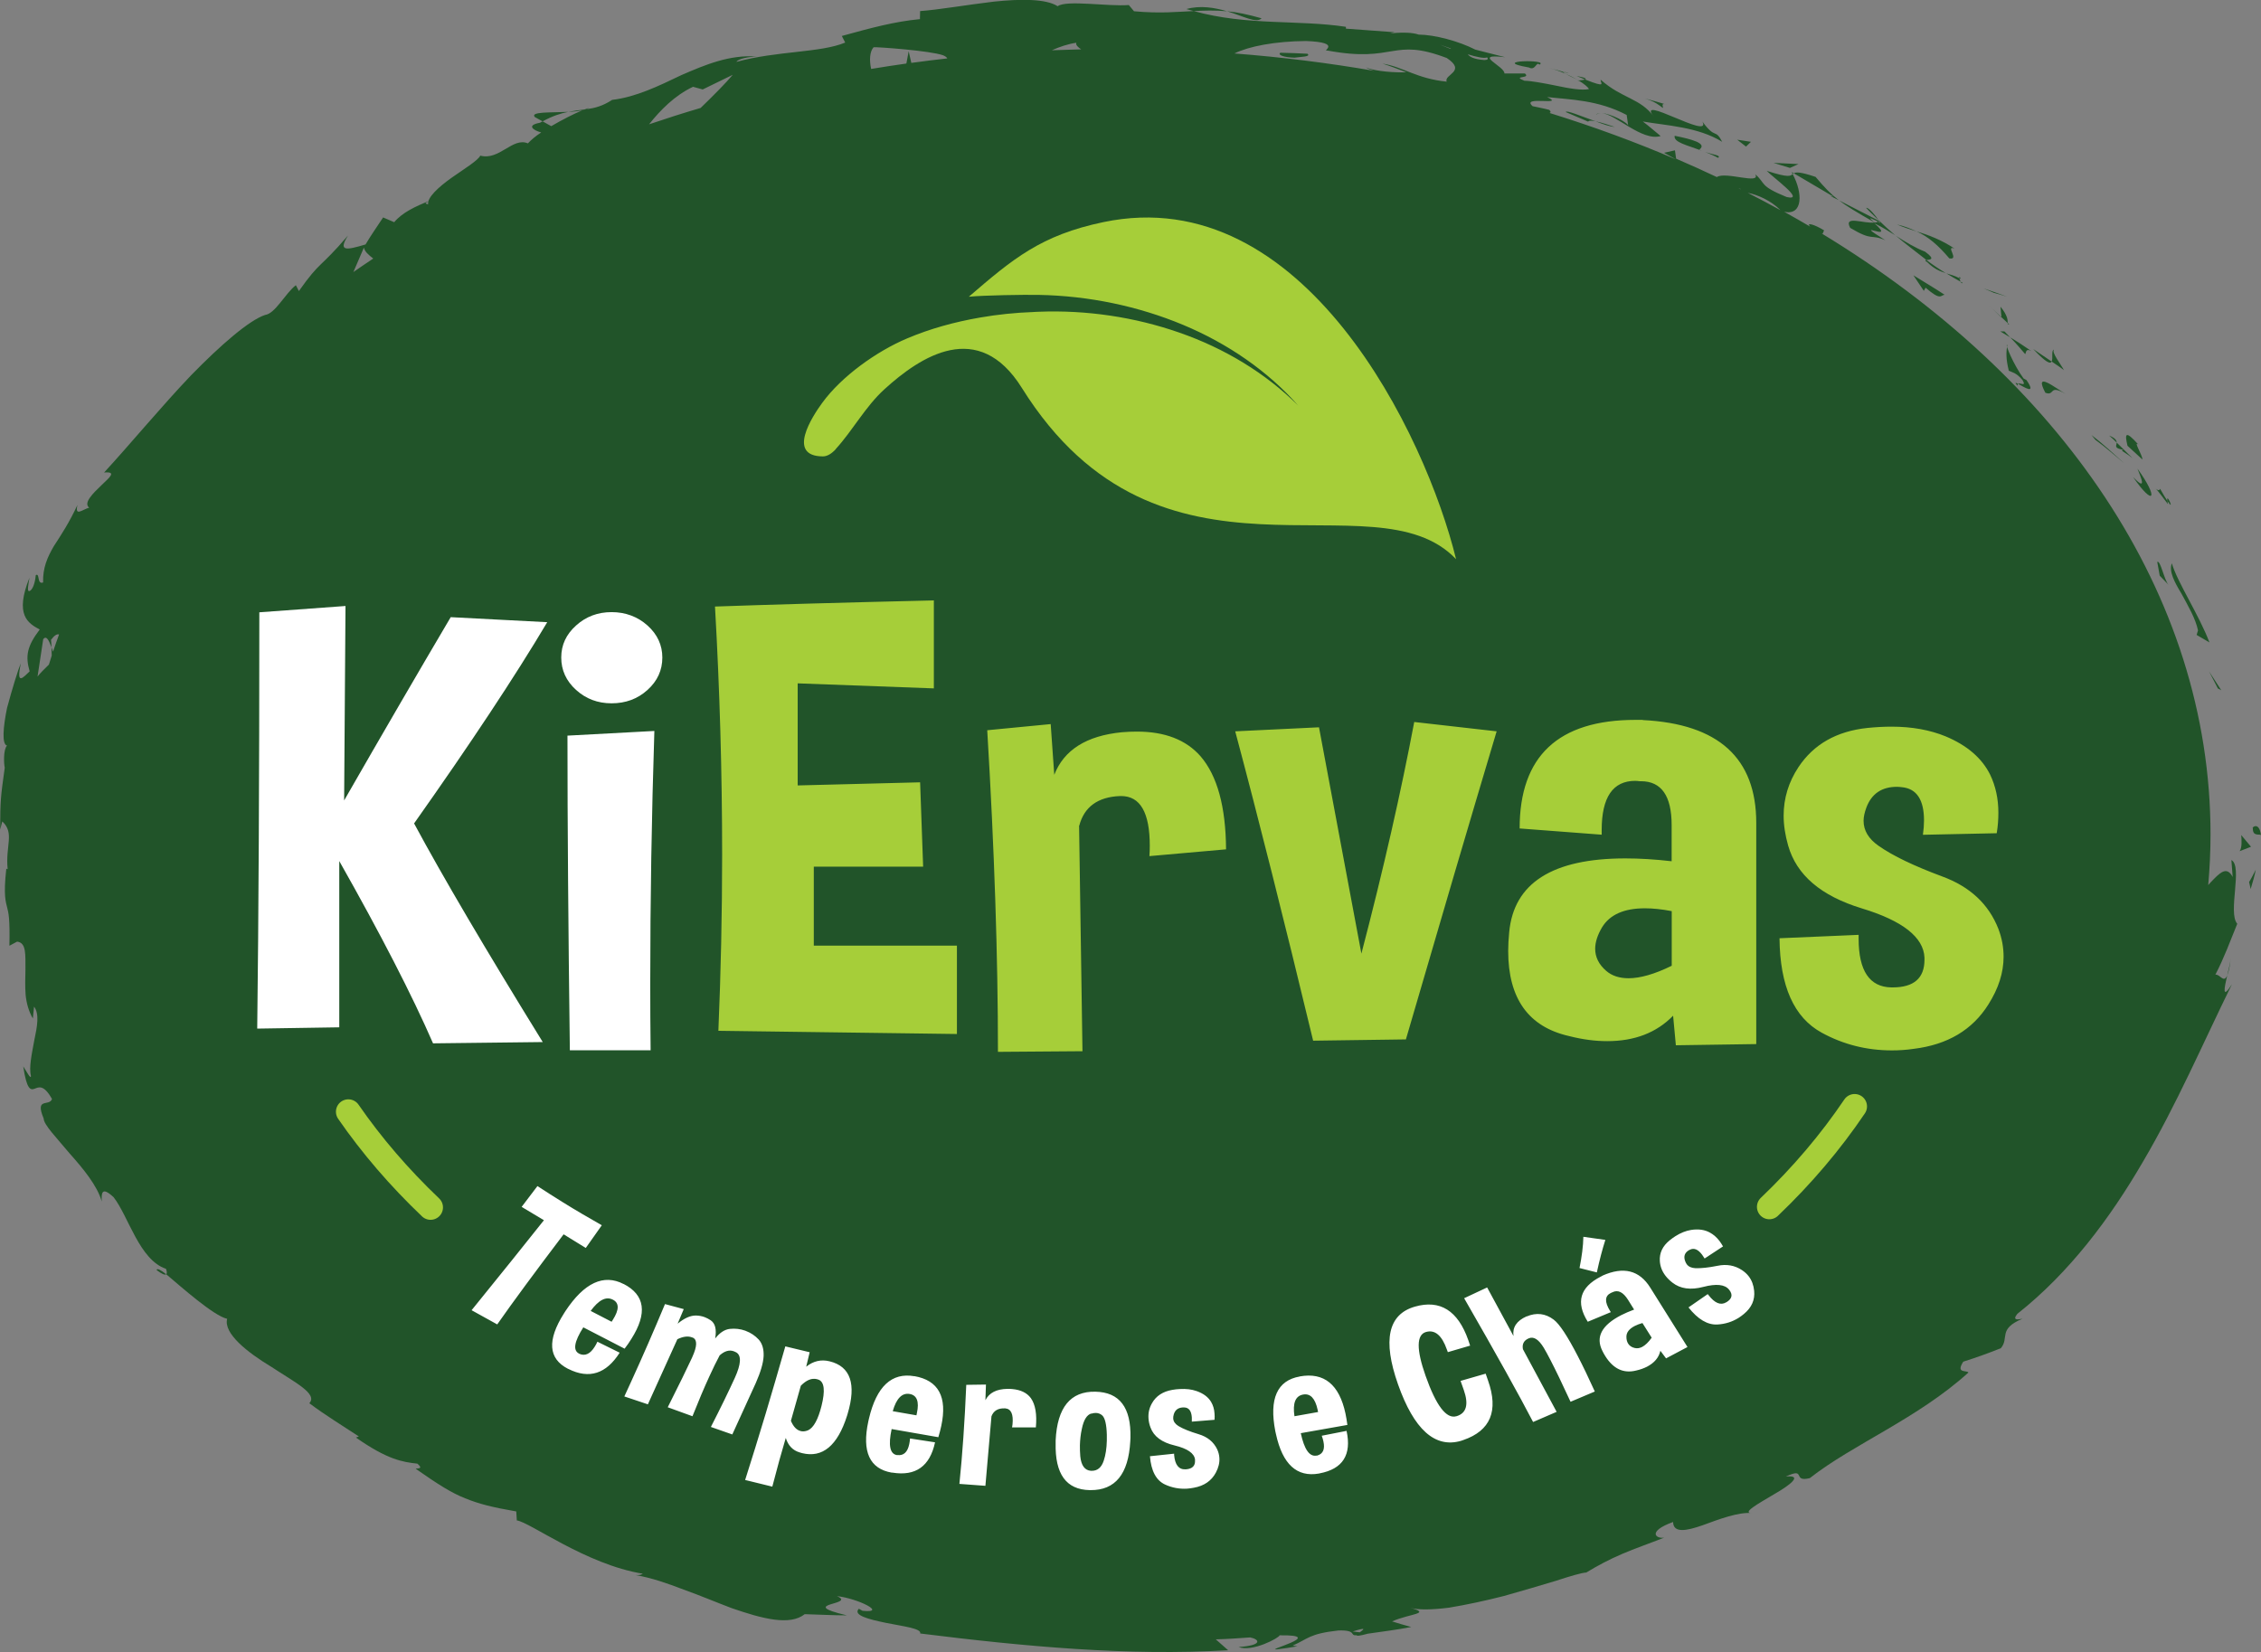 <svg xmlns="http://www.w3.org/2000/svg" id="Camada_2" data-name="Camada 2" viewBox="0 0 246.91 180.49"><rect x="0" y="0" width="246.91" height="180.49" fill="#808080" stroke="none"/><defs><style>      .cls-1 {        fill: none;        stroke: #a6ce39;        stroke-linecap: round;        stroke-miterlimit: 22.93;        stroke-width: 2.71px;      }      .cls-1, .cls-2, .cls-3, .cls-4 {        fill-rule: evenodd;      }      .cls-2 {        fill: #215429;      }      .cls-2, .cls-3, .cls-4 {        stroke-width: 0px;      }      .cls-3 {        fill: #fff;      }      .cls-4 {        fill: #a6ce39;      }    </style></defs><g id="Camada_1-2" data-name="Camada 1"><g><path class="cls-2" d="M148.5,178.29l-.78-.09c1.62-.51,1.19-.22.78.09h0ZM244.57,92.97l1.25-.48-1.07-1.28c.04.47.11,1.41-.18,1.76h0ZM245.78,97.11c.21-.7.42-1.41.56-2.12-.24.45-.45.91-.73,1.35l.17.77h0ZM99.52,6.87l-.29-1.27-.25,1.34c-1.29.18-2.57.38-3.85.59-.21-.99-.15-1.9.27-2.37.42-.04,6.22.38,7.59.88.24.1.39.21.46.34-1.32.15-2.63.31-3.93.49h0ZM142.78,5.87c-.99-.04-1.97-.1-2.96-.11-.34.26.44.51,1.54.54.73-.11,1.83-.09,1.42-.43h0ZM174.24,13.25c.8.31,1.57.58,2.08.61-.44-.15-1.39-.47-2.08-.61-1.55-.55-3.22-1.26-3.25-1.01l2.45,1.05c.02-.14.38-.13.8-.04h0ZM183.05,17.42l-.14-1-1.19.27,1.3.72c-4.42-1.9-9.03-3.59-13.8-5.07.14-.06.16-.16-.04-.34-.59-.16-1.2-.27-1.81-.4-1.37-1.2,3.69.01,1.58-1,2.54.29,5.58.31,8.69,1.96l.17,1.2c.06-.31-1.89-1.37-2.94-1.41,1.57.09,4.43,3.12,6.48,2.51-.65-.53-1.28-1.09-1.95-1.59,2.54.45,6,.57,8.67,2.22-.79-1.52-.7-.2-2.16-2.21,1.08,2.11-7.45-3.15-5.27-.5-1.54-2.1-3.45-1.96-5.84-4.07-.05.36.76.95-1.71-.03-.27-.11-.56-.23-.92-.38,1.01.19,1.11.3.92.38-.15.06-.47.09-.67.11-.07-.04-.1-.05-.16-.08-.71-.33-1.1-.53-1.31-.66-.54-.24-1.1-.45-1.74-.61.76.19,1.22.32,1.54.42.2-.02,1.1.31,0,0-.07,0,0,.07.2.19.49.22.93.44,1.31.66.04.03.08.05.12.08-.13.01-.14.02.05.03.55.34.97.67,1.09.91-.78.17-2.16-.07-3.53-.36-1.38-.28-2.77-.54-3.52-.55-1.45-.58.76-.2.06-.79h-2.24c.06-.8-3.68-2.22.08-1.78l-3.26-.83c-1.79-.92-4.45-1.63-6.18-1.64-1.52-.51-4.14.1-2.64-.26l-5.31-.39v-.2c-5.2-.79-10.78-.1-16.62-1.72-.27-.08-.53-.13-.8-.22,1.53-.43,3.1-.15,4.44.24,1.07.09,2.28.35,3.77.77-.56.58-1.96-.22-3.77-.77-1.37-.12-2.51-.08-3.64-.02-1.77.07-3.58.29-6.52.02l-.57-.68c-2.25.18-6.82-.58-7.77.13-1.26-.82-4.04-.81-6.98-.5-2.94.35-6.04.89-8.04,1.03l-.02.88c-2.73.26-5.28.94-8.53,1.84l.37.72c-2.7,1.13-7.44.89-11.88,2.11.21-.36,1.37-.56,2.22-.58-2.93-.24-5.64.9-8.22,2.02-2.56,1.23-5.01,2.41-7.57,2.71-1.04.68-1.91.9-2.81,1.02.11-.04.2-.09.27-.14-.12.04-.3.1-.48.17-.57.06-1.15.14-1.77.26-1.91.09-4.21-.04-3.65.57l.85.47.94.52c1.21-.71,2.5-1.36,3.37-1.72-.44.08-.96.14-1.52.16-.81.16-1.72.45-2.8,1.04-.1.05-.18.09-.29.15-1.43.26-.84.78.14,1.06-.59.38-1.1.81-1.45,1.19-1.67-.71-3.11,1.9-5.2,1.34-.24.52-1.73,1.43-3.14,2.42-1.4,1-2.67,2.14-2.56,2.92-.15-.14-.56-.01.08-.39-1.44.6-2.88,1.24-3.78,2.32l-1.21-.52c-.65.99-1.32,1.93-1.92,2.95-2.08.62-3.05.82-1.91-.98-3.21,3.74-2.95,2.66-5.37,6.07l-.33-.64c-1.17.91-2.25,3.11-3.36,3.25-1.74.58-4.83,3.26-8.1,6.61-3.23,3.39-6.59,7.46-9.48,10.6,1.42-.12.61.52-.29,1.39-.91.87-2.01,1.94-1.34,2.45-.71.18-1.6,1.04-1.28-.3-.89,1.93-1.78,3.27-2.57,4.49-.73,1.24-1.23,2.42-1.18,3.98-.7.26-.33-1.08-.8-.8-.03.35-.17,1.37-.6,1.69-.45.3-.19-.73-.09-1.41-1.63,4.07-.18,4.96,1.12,5.66-1.38,1.81-1.59,2.89-1.1,4.57-.65.6-1.52,1.69-.96-.88-.31.68-.96,2.85-1.51,4.88-.42,2.05-.59,3.97,0,4.11-.42.41-.35,2.02-.25,2.41-.45,3.25-.49,3.54-.5,6.76l.23-.89c1.38,1.28.32,2.65.59,5.23l-.15-.07c-.33,2.98-.05,3.62.09,4.23.16.62.31,1.21.25,4.19l.84-.45c1.03.12.9,1.42.91,3.1-.02.84-.05,1.78.02,2.71.09.93.35,1.83.79,2.59l.13-1.3c.61.8.34,2.19.03,3.66-.26,1.44-.61,2.97-.37,3.91,0,.45-.5-.53-.84-1.04.38,2.56.8,2.6,1.23,2.44.45-.16.99-.52,1.91,1.12-.29.86-1.9-.24-.91,2.13.01.69,1.43,2.12,2.83,3.81,1.48,1.66,3.03,3.53,3.51,5.25-.03-.87-.04-1.71,1.3-.46,1.63,2.09,2.81,6.85,5.72,7.82.12.34.11.51.02.59-.13.12-.46-.01-1.05-.46.06-.23.46,0,1.05.46,1.64,1.38,5.16,4.53,6.66,4.87-.42,1.59,2.19,3.66,4.83,5.25,2.56,1.69,5.1,2.95,4.14,3.97,1.73,1.3,3.6,2.43,5.41,3.63l-.32.12c3.41,2.39,5.06,2.67,6.71,2.85.73.62-.03.48-.18.56,2.49,1.74,3.92,2.64,5.39,3.22,1.46.6,2.92.98,5.59,1.44l.06.98c1.44.19,7.55,4.81,13.75,5.82-.09.07-.28.19-.79.15,1.73.29,3.5.91,5.27,1.59,1.79.64,3.56,1.39,5.23,2.02,3.38,1.17,6.35,1.95,7.98.66,1.54.04,3.07.13,4.6.13-5.65-1.34,1.14-1.13-1.08-2.1,2.25.24,5.58,1.89,2.79,1.6l-.4-.22c-.68.71,1.08,1.15,2.96,1.54,1.88.38,3.91.61,3.74,1.16,11.43,1.43,22.74,2.47,33.63,1.83l-1.35-1.19c1.26-.03,2.51-.12,3.76-.21,1.01.2,1.43.86-1.27,1.05,1.49.58,4.45-1.01,4.48-1.28,5.31-.08-1.86,1.69-.25,1.53.73-.09,1.46-.2,2.19-.33l-.51-.08c1.7-.74,1.77-1.29,4.99-1.65,2.07-.06,1.18.6,1.99.52.01.09.29.09,1.23-.17,1.58-.23,3.16-.42,4.73-.73-.7-.2-1.39-.38-2.09-.61,1.96-.87,4.37-.83,1.97-1.49.88.26,2.42.22,4.25-.01,1.82-.3,3.95-.75,6.01-1.28,2.04-.58,4.05-1.16,5.65-1.65,1.59-.52,2.81-.88,3.33-.91,1.26-.77,2.54-1.44,3.94-2.04,1.4-.6,2.92-1.12,4.57-1.77-.91.15-1.89-.67.97-1.71.02,1.24,1.45.98,3.22.36,1.76-.64,3.91-1.48,5.45-1.33-1.28.02.63-1.03,2.36-2.06,1.75-1,3.21-2.13,1.28-1.93,2.31-1.08.63.66,2.62.17,4.73-3.71,11.78-6.51,17.32-11.53-.14-.29-1.43.15-.56-1.19,1.39-.44,2.76-.93,4.1-1.47.96-1.11-.36-2.09,2.37-3.22-.47.09-1.17.22-.57-.53,5.71-4.52,10.13-10.44,13.74-16.65,3.67-6.24,6.46-12.76,9.7-19.36-1.1,1.74-.85.47-.52-.95.16-.69.35-1.43.39-1.89-.1,1-.26,1.56-.39,1.89-.38.89-.8-.18-1.29-.09.94-1.8,1.62-3.67,2.39-5.56-1.06-1.19.63-6.29-.64-6.96l.14,1.85c-.67-1.27-1.43-.43-2.41.59l-.26.29c.16-1.83.25-3.67.25-5.53,0-26.34-16.51-49.9-42.48-65.65.04.02.08.03.12.04l.16-.37c-1.07-.66-2.03-.91-1.51-.4-.94-.55-1.89-1.1-2.85-1.63,2.07.45,2.04-2.07.93-4.11l-.11-.22.23.13c.23-.14.68-.18,2.38.39,1.04,1.23,1.62,1.84,2.55,2.56l4.39,2.25v.02s-.07.03-.11.05c-.43-.17-1.46-.76-.37.11.14-.02.27-.04.37-.11.02.01.07.04.09.05.16.18.14.09.03-.1h0s-.02-.02-.02-.02c-.02-.03-.04-.06-.06-.1-.49-.46-.96-.9-1.35-1.33.29-.05,1.03.85,1.35,1.33.57.56,1.19,1.13,1.85,1.69,1.14.73,2.16,1.35,3.24,1.77,1.25.91.46.85.14.91.74.55,1.45,1.03,2.15,1.45.46.14.96.26,1.46.54-.03-.18,0-.26.15.08-.05-.03-.1-.05-.15-.08.02.12.07.26.13.38.06.04.15.08.22.12-.07.11-.15.02-.22-.12-.48-.26-1.01-.58-1.59-.93-.65-.2-1.29-.45-2.05-1.2-.3-.18-.24-.22-.1-.25-1.11-.87-2.29-1.76-3.38-2.68-.69-.43-1.42-.89-2.29-1.32,2.61,2.3-2.9-.71,1.19,1.85-1.69-.73-1.28.17-3.84-1.35-.76-1.44,1.5-.42,2.67-.59-2-1.14-3.1-1.8-3.92-2.44-.31-.16-.62-.31-.93-.46l.37.09-4.36-2.57-.11.08c-.23.22-.39.45-2.83-.34.61.68,4.35,3.34,2.17,2.86-3.05-1.25-2.22-1.44-3.43-2.49.66,1.18-3.28-.34-4.19.31-1.46-.69-2.95-1.36-4.45-2.01h0ZM166.96,7.37c-4.47-.78,2.32-.91,1.15-.31-.35-.4-.42.71-1.15.31h0ZM186.2,16.6c.89.3,1.8.37,1.42.64-.44-.24-.93-.45-1.42-.64h0ZM182.88,14.83c1.82.37,3.62.83,2.69,1.51.09.05.18.08.27.12-1.58-.6-3.11-.91-2.96-1.63h0ZM182.04,11.45c-.72-.28-.41.15-.44.35-.49-.36-.81-.67-1.96-1.04.81.22,1.61.43,2.4.69h0ZM5.34,72.59c-.53.52-.99.97-1.24,1.31l.62-4.09c.34-.42.61.09.89.87l.18.5c.21-.63.43-1.25.66-1.88-.23-.07-.51.09-.88.59.03.22.04.5.05.79l.03.93c-.11.33-.21.65-.31.98h0ZM38.58,29.74c.38-.89.77-1.79,1.16-2.7.07.43.52.81,1.02,1.2-.74.49-1.47.99-2.19,1.49h0ZM70.88,13.58c1.2-1.52,2.8-3.16,4.8-4.1l1.06.29,3.28-1.6c-.73.87-2.05,2.21-3.51,3.62-1.9.56-3.78,1.16-5.64,1.79h0ZM114.84,5.5c.87-.39,1.83-.71,2.7-.83-.11.24.24.53.53.72-1.08.03-2.15.06-3.22.1h0ZM134.8,5.84c1.58-.78,4.41-1.33,7.82-1.36,4.12.16,1.6,1.15,2.34,1.04,7.48,1.39,7-1.48,13.04.82,2.22,1.48-.38,1.8-.01,2.58-3.3-.33-4.79-1.63-7.01-1.97.88.28,1.74.61,2.6.94-1.09.06-3.3-.07-4.42-.52.2.13.51.25.91.37-4.97-.86-10.07-1.5-15.27-1.9h0ZM162.1,6.56c-1.17-.09-1.61-.36-1.81-.63.94.29,1.78.48,2.11.34.12.15.12.27-.29.29h0ZM158.46,5.3s-.07.01-.1.02c-1.74-.69-1.12-.43.1-.02h0ZM174.85,12.35c-.21,0-.4.05-.56.19.09-.15.3-.19.56-.19h0ZM190.67,16.01l-.96-.75,1.5.23-.54.52h0ZM195.47,18.34l-1.8-.55,2.73.13-.93.42h0ZM212.34,32.2c-.44.05-.38.68-2.06-.78l-.19.35-1.14-1.7c1.13.71,2.29,1.38,3.4,2.12h0ZM219.37,40.49c-.33-1.32-.29-2-.17-2.82-.3-.17.69,2.17,1.78,3.67l.32.17c1.16,1.71-.29.75-.91.42-.04.04-.09.07-.04.22-.38-.41-.25-.37.04-.22.17-.2.95.4.47-.43-.71-.83-1.15-.83-1.47-1h0ZM189.84,20.56l.24.08s-.01.02-.02.03l-.22-.11h0ZM190.86,21.06c1.07.21,2.53.84,3.58,1.9-1.18-.65-2.37-1.28-3.58-1.9h0ZM218.44,36.2h.45s.63.65.63.65c.8.47,1.56.98,2.32,1.5-.64-.35-.56.16-.68.33-.53-.63-1.06-1.24-1.64-1.83l-1.08-.65h0ZM225.59,43.04c-1.89-1.13-1.15.26-2.23-.14-1.27-2.42.96-.62,2.23.14h0ZM219.41,35.44c-.14,0-.16-.05-.17-.16-.24-.22-.47-.44-.67-.63v.04c-.82-.81-1.26-1.24-1.46-1.4.23.19.73.68,1.46,1.36l-.11-1.15c.85,1.02.78,1.55.79,1.78.06.06.11.1.17.16h0ZM207.16,24.52c.77.17,1.47.44,2.14.76,1.33.39,2.75.94,4.14,1.87-1.07-.41.6,1.3-.57,1.07-1.2-1.42-2.29-2.37-3.57-2.94-.78-.25-1.5-.48-2.14-.76h0ZM217.67,31.95l-1.05-.45c.84.3,1.71.57,2.54.9-.48-.17-1-.3-1.5-.44h0ZM228.85,48.07l-.46-.56c1.25.96,2.39,2.02,3.56,3.07-1.04-.85-2-1.73-3.09-2.51h0ZM224.05,39.49c.17-.33-.07-1.22.24-1.3-.25.34.72,1.52,1.1,2.24-.42-.34-.89-.63-1.34-.94-.15.28-.59.15-2.02-1.37l2.02,1.37h0ZM235.58,61.38c.35-.24.76,2,1.24,2.51l-.97-1.01-.27-1.5h0ZM233.42,51.19c2.37,3.28,1.79,4.2-.47.93,1.5,1.55.91.17.47-.93h0ZM232.84,50.02c-.81-.66-1.4-.84-.95-.89-1.1-.18-.75-.43-.74-.79-.26-.26-.53-.52-.82-.76.7.28.82.55.82.76l1.69,1.67h0ZM232.33,48.69c-.29-1.26-.3-1.79,1.19-.13-.6-.46.44,1.12.44,1.63l-1.63-1.5h0ZM236.69,54.72c.02.11.02.17.06.35-2.19-2.96-1.06-1.02-.86-1.68.38.67.61,1.05.8,1.33-.17-1.08.89,1.34,0,0h0ZM237.17,61.53c.64,2.13,2.98,5.65,4.11,8.64l-1.4-.82.15-.49c-.25-1.27-1.1-2.71-1.8-4.01-.78-1.28-1.39-2.44-1.06-3.32h0ZM242.19,75.18l-.95-1.84,1.33,2.05-.38-.2h0ZM246.02,90.45c-.21.04.66-.86.89.76-.15-.15-.93.2-.89-.76Z"></path><g><path class="cls-3" d="M37.73,66.19l-.15,21.24c4.19-7.3,8.07-13.97,11.64-20.02l10.54.55c-3.53,5.94-8.38,13.26-14.54,21.98,3.11,5.78,7.79,13.74,14.05,23.88l-11.98.14c-2.3-5.28-5.72-11.92-10.24-19.91v18.16l-8.96.14c.15-12.06.23-27.21.23-45.47l9.41-.69h0ZM72.33,71.82c0,1.38-.54,2.57-1.62,3.54-1.08.98-2.39,1.46-3.92,1.46s-2.8-.49-3.88-1.46c-1.08-.98-1.62-2.16-1.62-3.54s.54-2.53,1.62-3.5c1.08-.98,2.38-1.46,3.88-1.46s2.84.49,3.92,1.46c1.08.97,1.62,2.15,1.62,3.5h0ZM62.23,114.72c-.17-13.25-.26-24.72-.26-34.37l9.49-.51c-.3,9.25-.45,18.44-.45,27.57,0,2.45.01,4.88.04,7.31h-8.82Z"></path><path class="cls-4" d="M101.98,65.6v9.59l-14.87-.55v11.15l13.37-.34.33,9.21h-11.94v8.63h15.63v9.65l-26.05-.35c.27-6.36.41-12.78.41-19.24,0-8.95-.26-17.99-.78-27.1,5.67-.2,13.64-.43,23.91-.67h0ZM117.84,90.17l.37,24.65-9.23.07c0-10.43-.39-22.13-1.17-35.13l6.93-.67.39,5.54c1.05-2.71,3.51-4.27,7.38-4.65.58-.05,1.13-.07,1.66-.07,3.03,0,5.35.89,6.93,2.69,1.83,2.12,2.76,5.51,2.79,10.17l-8.37.74c.03-.38.04-.75.04-1.13,0-3.62-1.04-5.43-3.12-5.43h-.15c-2.4.1-3.89,1.18-4.43,3.23h0ZM143.4,113.67c-3.16-13.13-6-24.39-8.51-33.79l9.15-.44,4.63,24.72c2.42-9.25,4.33-17.69,5.77-25.3l9,1.02c-2.84,9.49-6.14,20.71-9.91,33.65l-10.13.14h0ZM179.4,78.65c8.26.41,12.39,4.15,12.39,11.24v24.15l-8.78.13-.3-3.23c-1.81,1.86-4.2,2.78-7.2,2.78-1.27,0-2.66-.17-4.14-.55-4.45-1-6.67-4.1-6.67-9.31,0-.64.04-1.32.11-2.04.5-5.37,4.73-8.06,12.69-8.06,1.54,0,3.23.1,5.05.31v-3.95c0-3.19-1.12-4.79-3.35-4.79h-.14c-.18-.02-.35-.04-.49-.04-2.44,0-3.66,1.79-3.66,5.37v.51l-8.96-.68c0-7.9,4.22-11.86,12.66-11.86h.78ZM182.56,105.5v-5.98c-1.08-.21-2.06-.31-2.93-.31-2.29,0-3.84.7-4.68,2.08-.5.84-.75,1.63-.75,2.34,0,.91.4,1.72,1.2,2.41.63.55,1.45.81,2.45.81,1.27,0,2.85-.45,4.7-1.36h0ZM194.35,102.48l8.62-.37v.44c0,3.49,1.2,5.26,3.57,5.3h.15c2.31,0,3.47-1.01,3.47-3.02v-.24c-.1-2.22-2.39-4.02-6.84-5.37-4.46-1.36-7.13-3.64-8.05-6.87-.32-1.13-.49-2.22-.49-3.26,0-1.9.54-3.67,1.62-5.3,1.66-2.5,4.16-3.92,7.53-4.28.9-.09,1.79-.14,2.63-.14,2.24,0,4.2.36,5.91,1.06,2.34.98,3.96,2.37,4.86,4.18.6,1.25.9,2.63.9,4.16,0,.72-.05,1.47-.18,2.24l-8.06.17c.08-.57.12-1.09.12-1.57,0-2.26-.81-3.48-2.42-3.63-.18-.02-.35-.04-.53-.04-1.66,0-2.78.75-3.35,2.28-.19.52-.3,1-.3,1.43,0,1.07.55,1.98,1.66,2.75,1.56,1.09,3.86,2.19,6.9,3.32,3.06,1.12,5.1,3.03,6.16,5.73.39,1.02.57,2.03.57,3.05,0,1.73-.55,3.46-1.66,5.21-1.75,2.79-4.47,4.4-8.16,4.85-.81.12-1.59.17-2.38.17-2.76,0-5.32-.65-7.67-1.94-3.02-1.65-4.55-5.08-4.6-10.3Z"></path></g><path class="cls-4" d="M91.27,49.04c1.86-2.03,3.22-4.62,5.32-6.53,3.91-3.56,10.24-7.76,15-.14,15.13,24.21,38.46,9.24,47.42,18.71-3.3-13.5-16.62-41.4-38.51-36.82-6.81,1.42-9.88,4-14.7,8.15,1.63-.16,6-.23,7.64-.2,5.46.1,10.86,1.23,15.75,3.27,4.89,2.04,9.27,5.06,12.58,8.82-3.58-3.57-8.09-6.27-12.98-7.97-4.89-1.71-10.16-2.48-15.33-2.28-.2,0-.4.02-.6.03-1.96.07-3.93.27-5.87.61-2.7.47-5.37,1.19-7.92,2.27-3.35,1.41-7.17,4.15-9.27,7.03-1.1,1.5-3.93,5.84.06,5.86.49,0,.97-.31,1.42-.8Z"></path><path class="cls-3" d="M56.96,131.83l1.73-2.28c.92.6,1.84,1.19,2.76,1.76,1.43.89,2.86,1.72,4.27,2.52l-1.75,2.48-2.42-1.49c-3.11,4.1-5.53,7.38-7.25,9.84l-2.8-1.55c3.25-4.01,5.88-7.28,7.9-9.83l-2.44-1.46h0ZM68.1,140.25c-2.18-1.13-4.3-.14-6.35,2.95l-.17.27c-1.85,2.92-1.7,4.93.43,6.03.02.01.04.02.07.03,2.26,1.13,4.12.53,5.59-1.78l-2.43-1.2c-.1.22-.2.4-.31.57-.48.76-1.03,1.02-1.64.76l-.07-.04c-.67-.35-.51-1.3.48-2.86l4.51,2.33c.28-.37.53-.72.74-1.07,1.77-2.8,1.49-4.8-.85-6h0ZM64.51,143.19l2.28,1.18.14-.22c.7-1.1.7-1.84,0-2.19-.75-.39-1.55.03-2.43,1.23h0ZM74.66,143.01l-.66,1.57c.73-.6,1.38-.89,1.98-.89.35,0,.68.07.98.18.23.09.44.2.65.34.5.34.66,1,.49,1.99.5-.64,1.04-.99,1.61-1.05.57-.06,1.13,0,1.69.2l.04.02c.54.2,1.02.52,1.41.94.39.43.57,1.04.54,1.81-.04.77-.33,1.75-.85,2.93l-2.57,5.63-2.34-.82c1.07-2.09,1.94-3.88,2.62-5.37.68-1.5.73-2.42.16-2.77-.09-.05-.18-.09-.26-.12-.5-.19-1.02-.04-1.56.44-.35.65-.73,1.43-1.14,2.33-.56,1.22-1.17,2.66-1.83,4.32l-2.7-.98c1.24-2.46,2.12-4.27,2.65-5.41l.05-.12c.51-1.13.53-1.82.07-2.06l-.14-.05c-.43-.16-.96-.09-1.58.21l-3.22,7.11-2.57-.86.73-1.59c1.29-2.82,2.52-5.65,3.71-8.5l2.05.55h0ZM81.36,161.65l2.98.73c.53-2.05,1.02-3.82,1.47-5.32.26.83.76,1.36,1.51,1.58.09.03.18.05.27.08,2.23.55,3.87-.81,4.91-4.08l.06-.2c.98-3.27.32-5.19-1.97-5.75-.92-.23-1.77-.03-2.55.59l.38-1.58-2.66-.64c-.74,2.57-1.45,5.03-2.15,7.36-.77,2.56-1.52,4.98-2.24,7.24h0ZM87.45,151.36c.61-.62,1.19-.86,1.76-.72.06.01.12.03.19.06.62.25.73,1.2.31,2.87-.05.18-.09.35-.14.51-.4,1.34-.92,2.09-1.55,2.22-.21.05-.4.06-.58.01-.45-.11-.8-.48-1.07-1.12l1.08-3.82h0ZM99.85,150.31c2.64.46,3.62,2.27,2.94,5.44-.08.39-.19.79-.32,1.23l-5.1-.89c-.38,1.76-.19,2.71.56,2.84h.08c.67.08,1.1-.32,1.28-1.18.04-.19.07-.39.09-.63l2.73.42c-.56,2.61-2.11,3.72-4.65,3.31-.03,0-.06,0-.08,0-2.41-.42-3.27-2.28-2.56-5.58l.07-.31c.83-3.53,2.49-5.07,4.96-4.64h0ZM97.5,154.14l2.58.45.05-.25c.27-1.25,0-1.94-.78-2.08-.84-.15-1.46.48-1.86,1.88h0ZM108.27,154.71l-.66,7.58-2.84-.21c.33-3.2.58-6.8.75-10.82l2.15-.03-.06,1.71c.41-.81,1.21-1.22,2.41-1.24.18,0,.35,0,.51.02.93.08,1.62.41,2.05,1,.49.7.67,1.76.54,3.19h-2.6c.02-.1.04-.22.05-.33.11-1.11-.15-1.69-.79-1.75h-.05c-.74-.03-1.23.26-1.46.87h0ZM119.62,152.01c2.64.05,3.91,1.73,3.83,5.03,0,.13-.01.26-.02.4-.2,3.57-1.64,5.34-4.34,5.32-.03,0-.06,0-.09,0-2.57-.05-3.8-1.76-3.72-5.14v-.29c.17-3.6,1.62-5.38,4.34-5.32h0ZM119.18,154.39c-.49.14-.84.7-1.04,1.69-.13.58-.19,1.17-.21,1.77,0,.4,0,.8.04,1.21.1,1.01.49,1.54,1.16,1.59h.08c.63.01,1.07-.35,1.32-1.1.21-.62.32-1.35.34-2.2,0-.21,0-.42,0-.64-.03-1.12-.2-1.83-.5-2.11-.19-.17-.42-.26-.69-.27-.16,0-.32.02-.5.08h0ZM125.57,159.06l2.65-.28v.14c.09,1.07.5,1.6,1.23,1.57h.05c.71-.05,1.04-.38,1-1v-.08c-.09-.68-.83-1.19-2.23-1.53-1.4-.33-2.28-.99-2.63-1.96-.13-.34-.2-.67-.22-.99-.04-.59.08-1.14.38-1.66.45-.8,1.19-1.28,2.22-1.46.28-.05.55-.08.81-.09.69-.04,1.3.03,1.84.22.74.26,1.27.65,1.59,1.19.22.37.34.79.37,1.26.02.22.02.45,0,.69l-2.48.2c0-.18.01-.34,0-.48-.05-.7-.33-1.06-.83-1.07-.06,0-.11,0-.16,0-.51.03-.84.28-.98.76-.05.17-.07.31-.06.45.02.33.22.6.57.82.51.31,1.24.6,2.2.89.97.29,1.64.84,2.03,1.65.14.31.22.61.24.93.04.53-.09,1.07-.39,1.63-.48.89-1.28,1.44-2.4,1.64-.25.05-.49.08-.73.1-.85.05-1.65-.1-2.41-.45-.97-.45-1.52-1.48-1.65-3.08h0ZM141.95,150.34c2.64-.47,4.3.88,4.98,4.05.08.39.15.8.21,1.25l-5.09.9c.38,1.76.94,2.58,1.7,2.45h.08c.65-.18.88-.69.69-1.56-.04-.19-.1-.39-.18-.61l2.71-.53c.57,2.61-.41,4.16-2.94,4.64-.03,0-.05.02-.08.02-2.41.42-3.97-1.01-4.69-4.31l-.07-.31c-.69-3.55.2-5.55,2.67-5.98h0ZM141.36,154.69l2.58-.46-.05-.25c-.27-1.25-.8-1.8-1.58-1.66-.85.15-1.16.94-.95,2.37h0ZM160.57,146.97l-2.46.72-.1-.27c-.55-1.57-1.31-2.21-2.29-1.93-1.04.3-1.06,1.9-.04,4.79,1.15,3.26,2.27,4.73,3.36,4.41h.01c1.09-.32,1.36-1.28.8-2.87l-.35-.99,2.74-.79.26.75c1.17,3.31.27,5.48-2.7,6.5-.09.03-.17.06-.26.09-2.84.82-5.13-1.24-6.87-6.17-1.7-4.82-1.09-7.65,1.84-8.49,2.75-.79,4.7.43,5.83,3.65.07.2.13.39.2.6h0ZM162.41,140.62l-2.52,1.18c3.51,6.1,6.02,10.61,7.53,13.52l2.57-1.11-3.68-6.84c-.11-.57.11-.97.64-1.19.54-.23,1.08.12,1.64,1.04.19.32.42.74.7,1.28.56,1.08,1.3,2.61,2.22,4.61l2.65-1.12c-.68-1.5-1.3-2.79-1.86-3.87-1.13-2.19-2.01-3.52-2.63-3.98-.9-.68-1.89-.8-2.95-.35h-.03c-1.07.48-1.54,1.19-1.41,2.14l-2.88-5.31h0ZM175,139.33c2.29-1.02,4.03-.59,5.22,1.32l4.06,6.48-2.34,1.24-.62-.83c-.17.75-.66,1.32-1.46,1.74-.34.17-.74.32-1.2.42-1.36.34-2.48-.18-3.36-1.58-.11-.17-.21-.36-.31-.56-.77-1.51-.09-2.81,2.05-3.91.41-.21.88-.41,1.41-.61l-.66-1.06c-.54-.86-1.11-1.13-1.71-.83l-.04.02c-.05.02-.1.04-.14.06-.66.33-.68.98-.08,1.95l.09.14-2.52,1.05c-1.33-2.12-.86-3.76,1.4-4.92l.21-.11h0ZM180.37,146.11l-1.01-1.6c-.32.09-.6.2-.84.32-.62.32-.92.72-.91,1.2,0,.29.07.54.19.73.15.24.4.41.73.48.26.06.53.02.8-.12.34-.18.69-.51,1.04-1.01h0ZM172.48,138.5l1.9.48c.3-1.37.61-2.55.93-3.55l-2.4-.34c-.02,1.02-.17,2.16-.42,3.41h0ZM184.38,142.79c1.03,1.31,2.09,1.94,3.17,1.88.85-.05,1.62-.29,2.32-.73.2-.13.38-.26.57-.42.85-.7,1.22-1.54,1.12-2.53-.06-.62-.26-1.15-.59-1.58-.2-.26-.44-.48-.74-.68-.79-.52-1.68-.68-2.68-.47-.99.2-1.79.28-2.4.26-.43-.02-.75-.16-.95-.43-.08-.11-.15-.25-.2-.41-.15-.48-.01-.85.41-1.11.05-.03.09-.05.14-.07.44-.22.88-.04,1.32.54.09.12.18.26.28.42l2.01-1.32c-.12-.21-.25-.41-.39-.6-.3-.39-.64-.69-1.04-.91-.58-.32-1.26-.41-2.05-.29-.57.09-1.14.32-1.7.67-.22.14-.43.29-.64.46-.78.63-1.14,1.39-1.08,2.28.04.59.25,1.12.62,1.6.2.26.46.52.76.75.86.67,1.98.83,3.38.46,1.39-.36,2.32-.27,2.78.28l.05.06c.39.51.3.95-.29,1.32l-.04.02c-.61.37-1.26.11-1.94-.78l-.09-.11-2.11,1.46Z"></path><path class="cls-1" d="M47.02,131.88c-3.43-3.27-6.44-6.77-8.98-10.45"></path><path class="cls-1" d="M202.53,120.85c-2.61,3.87-5.72,7.54-9.31,10.97"></path></g></g></svg>